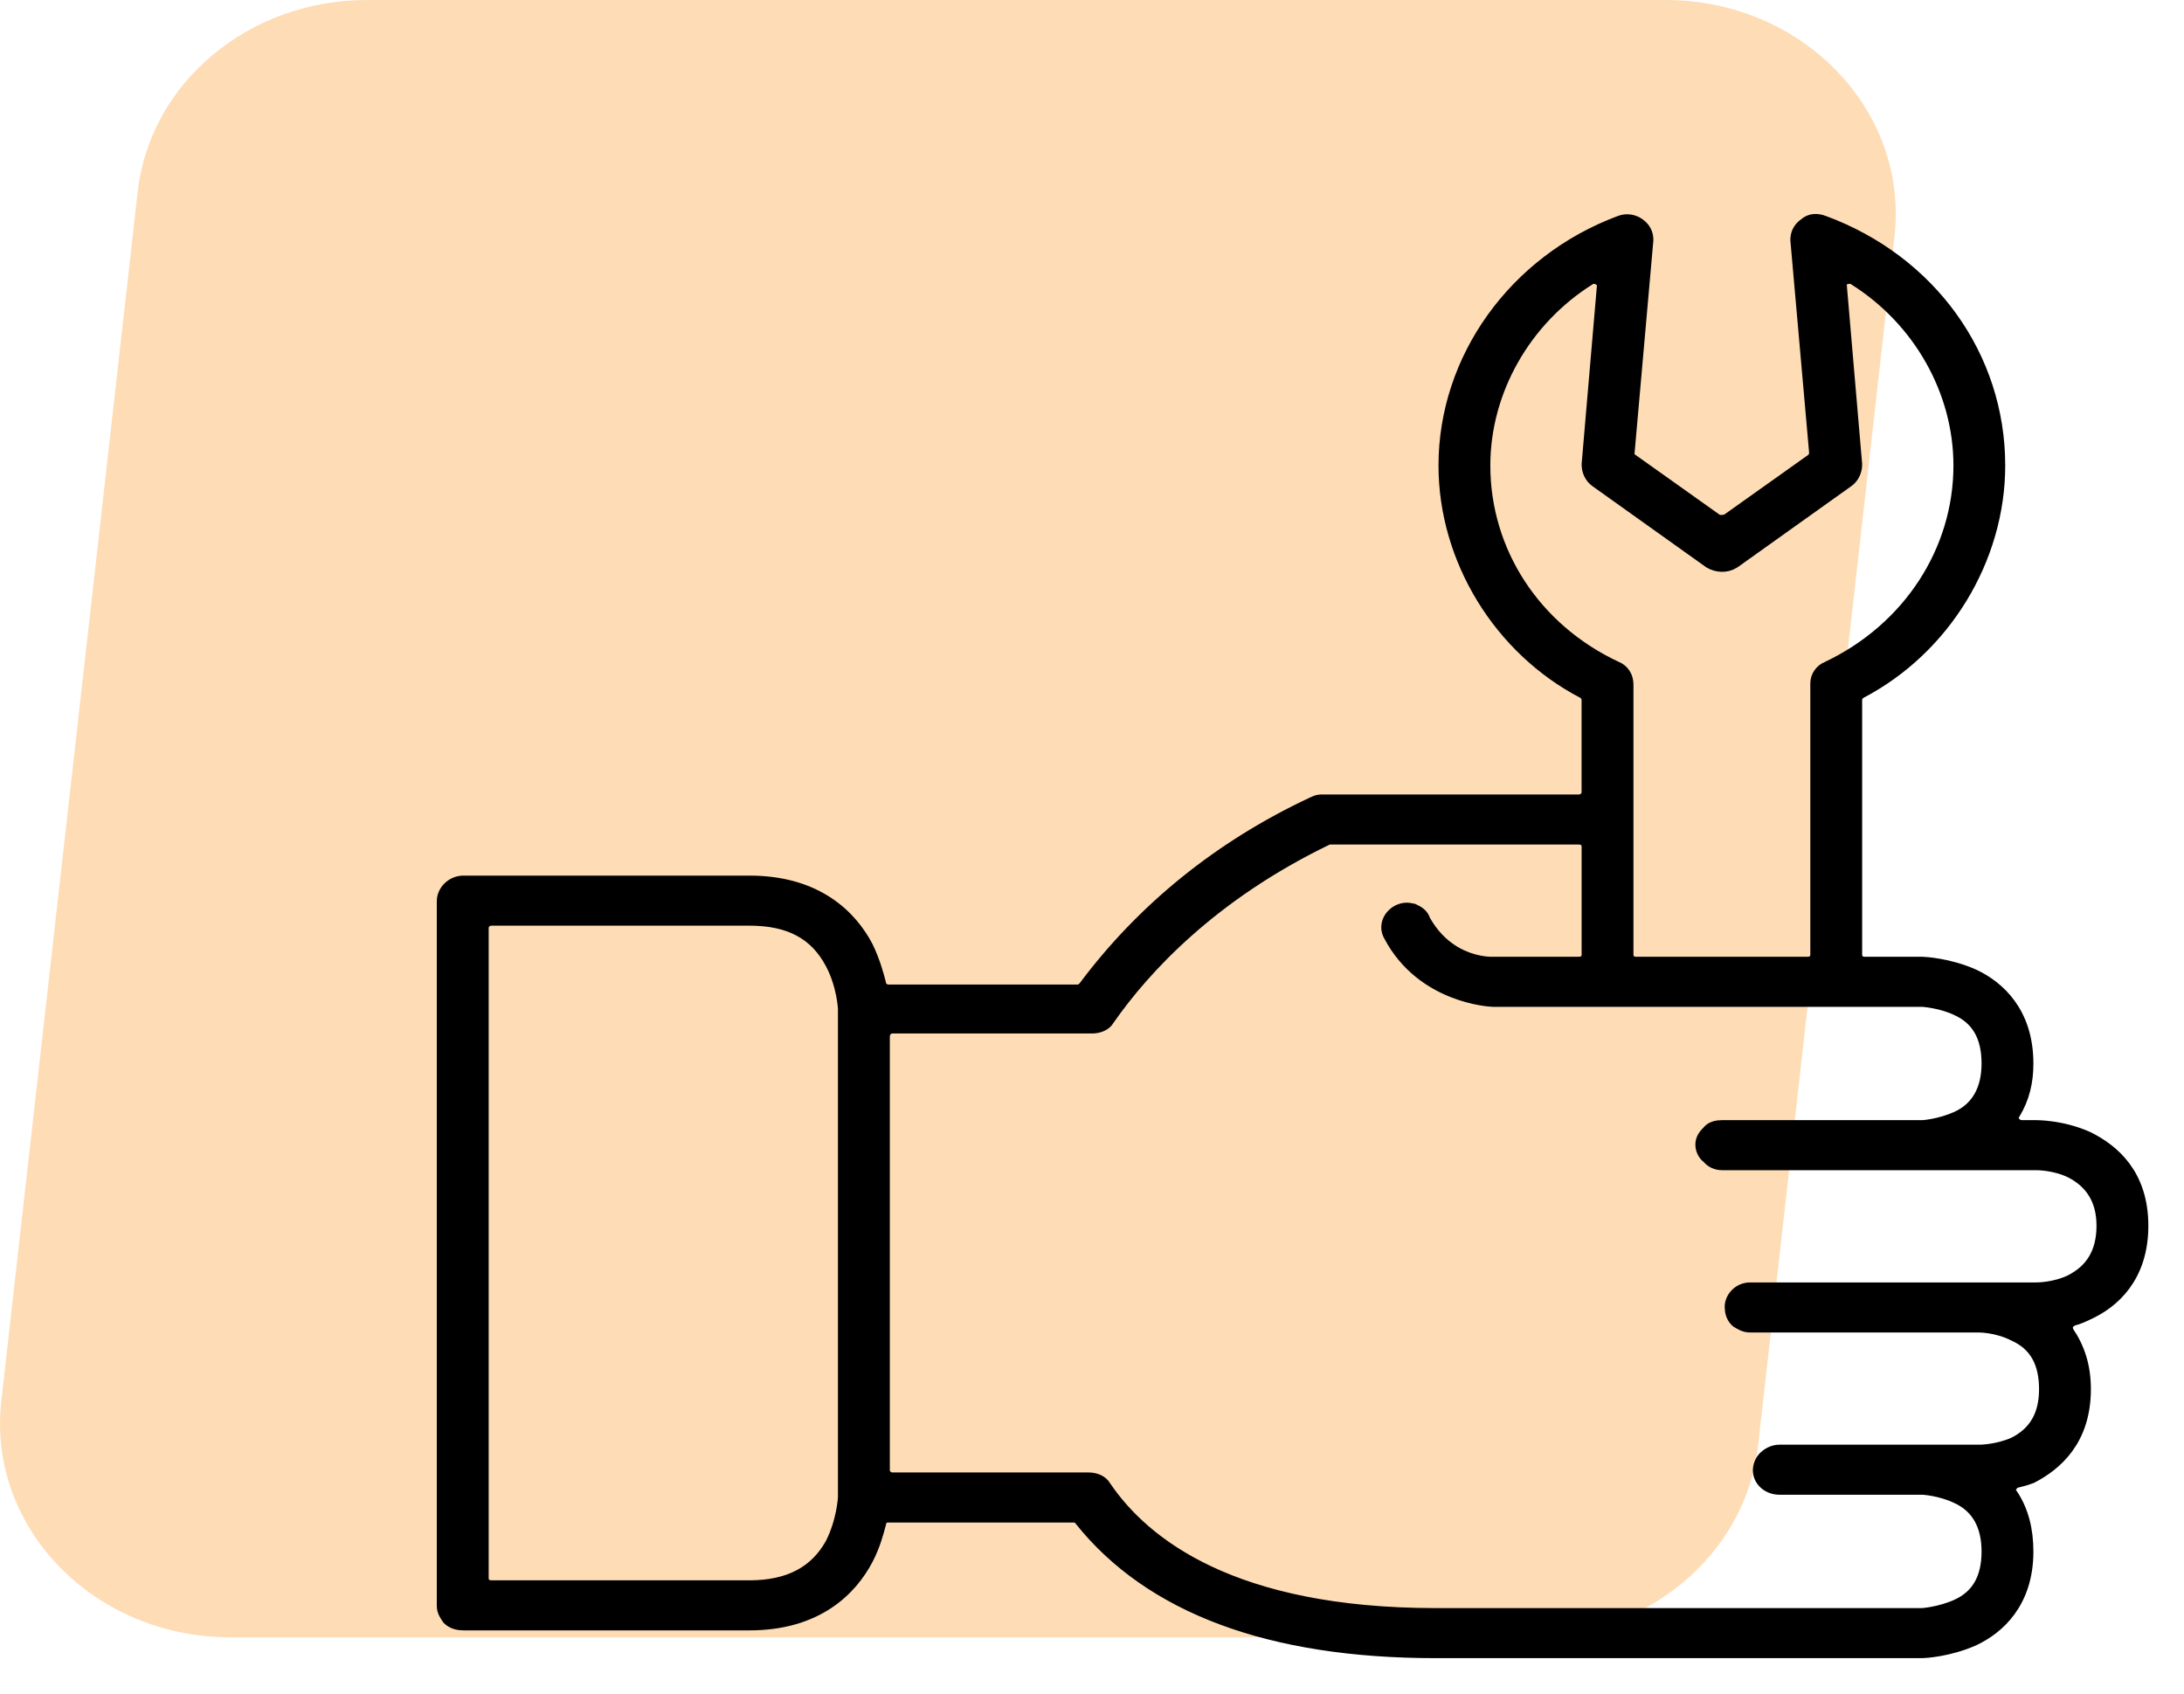 <svg width="49" height="38" viewBox="0 0 49 38" fill="none" xmlns="http://www.w3.org/2000/svg">
<g clip-path="url(#clip0_212_401)">
<path d="M5.167 36.733H34.306C36.951 36.733 39.169 34.877 39.444 32.433L42.505 5.302C42.824 2.467 40.433 0 37.367 0H8.227C5.582 0 3.365 1.856 3.089 4.301L0.029 31.432C-0.291 34.266 2.101 36.733 5.167 36.733Z" fill="#FEDDB6"/>
<path d="M46.816 25.58C46.263 25.33 45.711 25.33 45.684 25.33H45.369C45.263 25.33 45.184 25.28 45.132 25.206C45.079 25.131 45.079 25.031 45.132 24.956C45.342 24.607 45.421 24.258 45.421 23.859C45.421 22.737 44.789 22.188 44.263 21.939C43.711 21.69 43.158 21.665 43.132 21.665H41.842C41.684 21.665 41.579 21.565 41.579 21.415V15.705C41.579 15.605 41.632 15.531 41.711 15.481C43.579 14.508 44.789 12.513 44.789 10.444C44.789 8.025 43.263 5.905 40.895 5.033C40.763 4.983 40.632 4.983 40.526 5.083C40.421 5.157 40.368 5.257 40.368 5.382L40.789 10.145C40.789 10.219 40.763 10.319 40.684 10.369L38.789 11.716C38.684 11.765 38.553 11.765 38.474 11.716L36.579 10.369C36.5 10.319 36.447 10.219 36.474 10.145L36.895 5.382C36.895 5.257 36.842 5.157 36.737 5.083C36.632 5.008 36.5 4.983 36.368 5.033C34.026 5.905 32.474 8.075 32.474 10.444C32.474 12.513 33.684 14.508 35.553 15.481C35.632 15.531 35.684 15.605 35.684 15.705V17.775C35.684 17.899 35.579 18.024 35.421 18.024H29.632C29.579 18.024 29.526 18.049 29.474 18.074C27.395 19.047 25.684 20.443 24.395 22.163C24.342 22.238 24.263 22.288 24.184 22.288H19.921C19.816 22.288 19.684 22.188 19.684 22.089C19.631 21.889 19.553 21.59 19.395 21.266C19.053 20.617 18.316 19.844 16.816 19.844H10.395C10.184 19.844 10 20.019 10 20.218V36.028C10 36.127 10.053 36.202 10.105 36.277C10.184 36.352 10.29 36.377 10.395 36.377H16.816C18.316 36.377 19.053 35.604 19.395 34.955C19.553 34.656 19.631 34.357 19.684 34.157C19.684 34.033 19.816 33.958 19.921 33.958H24.079C24.184 33.958 24.263 33.983 24.289 34.058C25.842 36.003 28.5 37 32.21 37H43.131C43.158 37 43.71 36.975 44.263 36.726C44.789 36.476 45.421 35.928 45.421 34.806C45.421 34.332 45.316 33.908 45.079 33.559C45.026 33.509 45.026 33.434 45.026 33.359C45.079 33.285 45.132 33.21 45.211 33.185C45.316 33.16 45.421 33.135 45.553 33.085C46.079 32.811 46.711 32.287 46.711 31.165C46.711 30.666 46.579 30.267 46.342 29.918C46.316 29.869 46.289 29.769 46.316 29.694C46.342 29.644 46.421 29.569 46.5 29.544C46.605 29.519 46.711 29.47 46.816 29.42C47.368 29.17 48 28.622 48 27.5C48 26.378 47.369 25.854 46.816 25.58ZM19 33.584C19 33.609 18.974 34.132 18.711 34.656C18.343 35.329 17.711 35.654 16.816 35.654H11.027C10.869 35.654 10.764 35.554 10.764 35.404V20.817C10.764 20.692 10.869 20.567 11.027 20.567H16.816C17.737 20.567 18.343 20.892 18.711 21.59C18.974 22.089 19 22.612 19 22.637V33.584ZM33.237 10.444C33.237 8.748 34.158 7.127 35.632 6.205C35.711 6.155 35.816 6.155 35.895 6.205C36 6.255 36.053 6.329 36.027 6.429L35.685 10.419C35.685 10.543 35.737 10.668 35.843 10.743L38.395 12.563C38.527 12.638 38.711 12.663 38.869 12.563L41.421 10.743C41.527 10.668 41.579 10.543 41.579 10.419L41.237 6.429C41.211 6.329 41.264 6.255 41.342 6.205C41.448 6.155 41.553 6.155 41.632 6.205C43.106 7.128 44.027 8.748 44.027 10.444C44.027 12.389 42.869 14.159 41.027 15.032C40.895 15.082 40.816 15.206 40.816 15.331V21.415C40.816 21.565 40.711 21.665 40.553 21.665H36.711C36.553 21.665 36.448 21.565 36.448 21.415V15.356C36.448 15.206 36.369 15.082 36.237 15.032C34.369 14.159 33.237 12.389 33.237 10.444ZM46.474 28.796C46.105 28.971 45.711 28.971 45.684 28.971H39.264C39.053 28.971 38.895 29.145 38.895 29.32C38.895 29.419 38.921 29.519 39 29.594C39.079 29.644 39.158 29.694 39.264 29.694H44.395C44.421 29.694 44.816 29.694 45.211 29.893C45.711 30.118 45.948 30.541 45.948 31.165C45.948 31.763 45.711 32.187 45.211 32.437C44.816 32.611 44.421 32.611 44.421 32.611H39.921C39.816 32.611 39.711 32.661 39.632 32.736C39.579 32.786 39.527 32.885 39.527 32.985C39.527 33.185 39.711 33.334 39.921 33.334H43.132C43.158 33.334 43.553 33.359 43.921 33.534C44.421 33.758 44.658 34.207 44.658 34.805C44.658 35.429 44.421 35.853 43.921 36.077C43.527 36.252 43.132 36.277 43.132 36.277H32.211C27.658 36.277 25.632 34.706 24.737 33.384C24.685 33.284 24.553 33.234 24.422 33.234H20.027C19.869 33.234 19.764 33.11 19.764 32.985V23.26C19.764 23.111 19.869 22.986 20.027 22.986H24.5C24.632 22.986 24.764 22.936 24.816 22.836C25.632 21.664 27.158 20.019 29.737 18.772C29.764 18.747 29.816 18.747 29.843 18.747H35.421C35.579 18.747 35.685 18.847 35.685 18.996V21.415C35.685 21.565 35.579 21.665 35.421 21.665H33.5C33.474 21.665 32.474 21.714 31.895 20.667C31.869 20.567 31.79 20.517 31.685 20.468C31.579 20.443 31.5 20.443 31.395 20.492C31.211 20.592 31.132 20.792 31.237 20.966C31.948 22.313 33.448 22.388 33.5 22.388H43.132C43.132 22.388 43.553 22.412 43.921 22.587C44.421 22.811 44.658 23.235 44.658 23.859C44.658 24.457 44.421 24.906 43.921 25.131C43.527 25.305 43.158 25.33 43.132 25.33H38.632C38.527 25.33 38.421 25.355 38.369 25.43C38.29 25.505 38.237 25.579 38.237 25.679C38.237 25.779 38.29 25.878 38.369 25.928C38.421 26.003 38.527 26.053 38.632 26.053H45.684C45.711 26.053 46.105 26.053 46.474 26.228C46.974 26.477 47.237 26.901 47.237 27.499C47.237 28.123 46.974 28.547 46.474 28.796Z" fill="black" stroke="black" stroke-width="0.4"/>
</g>
<defs>
<clipPath id="clip0_212_401">
<rect width="49" height="38" fill="white"/>
</clipPath>
</defs>
</svg>
